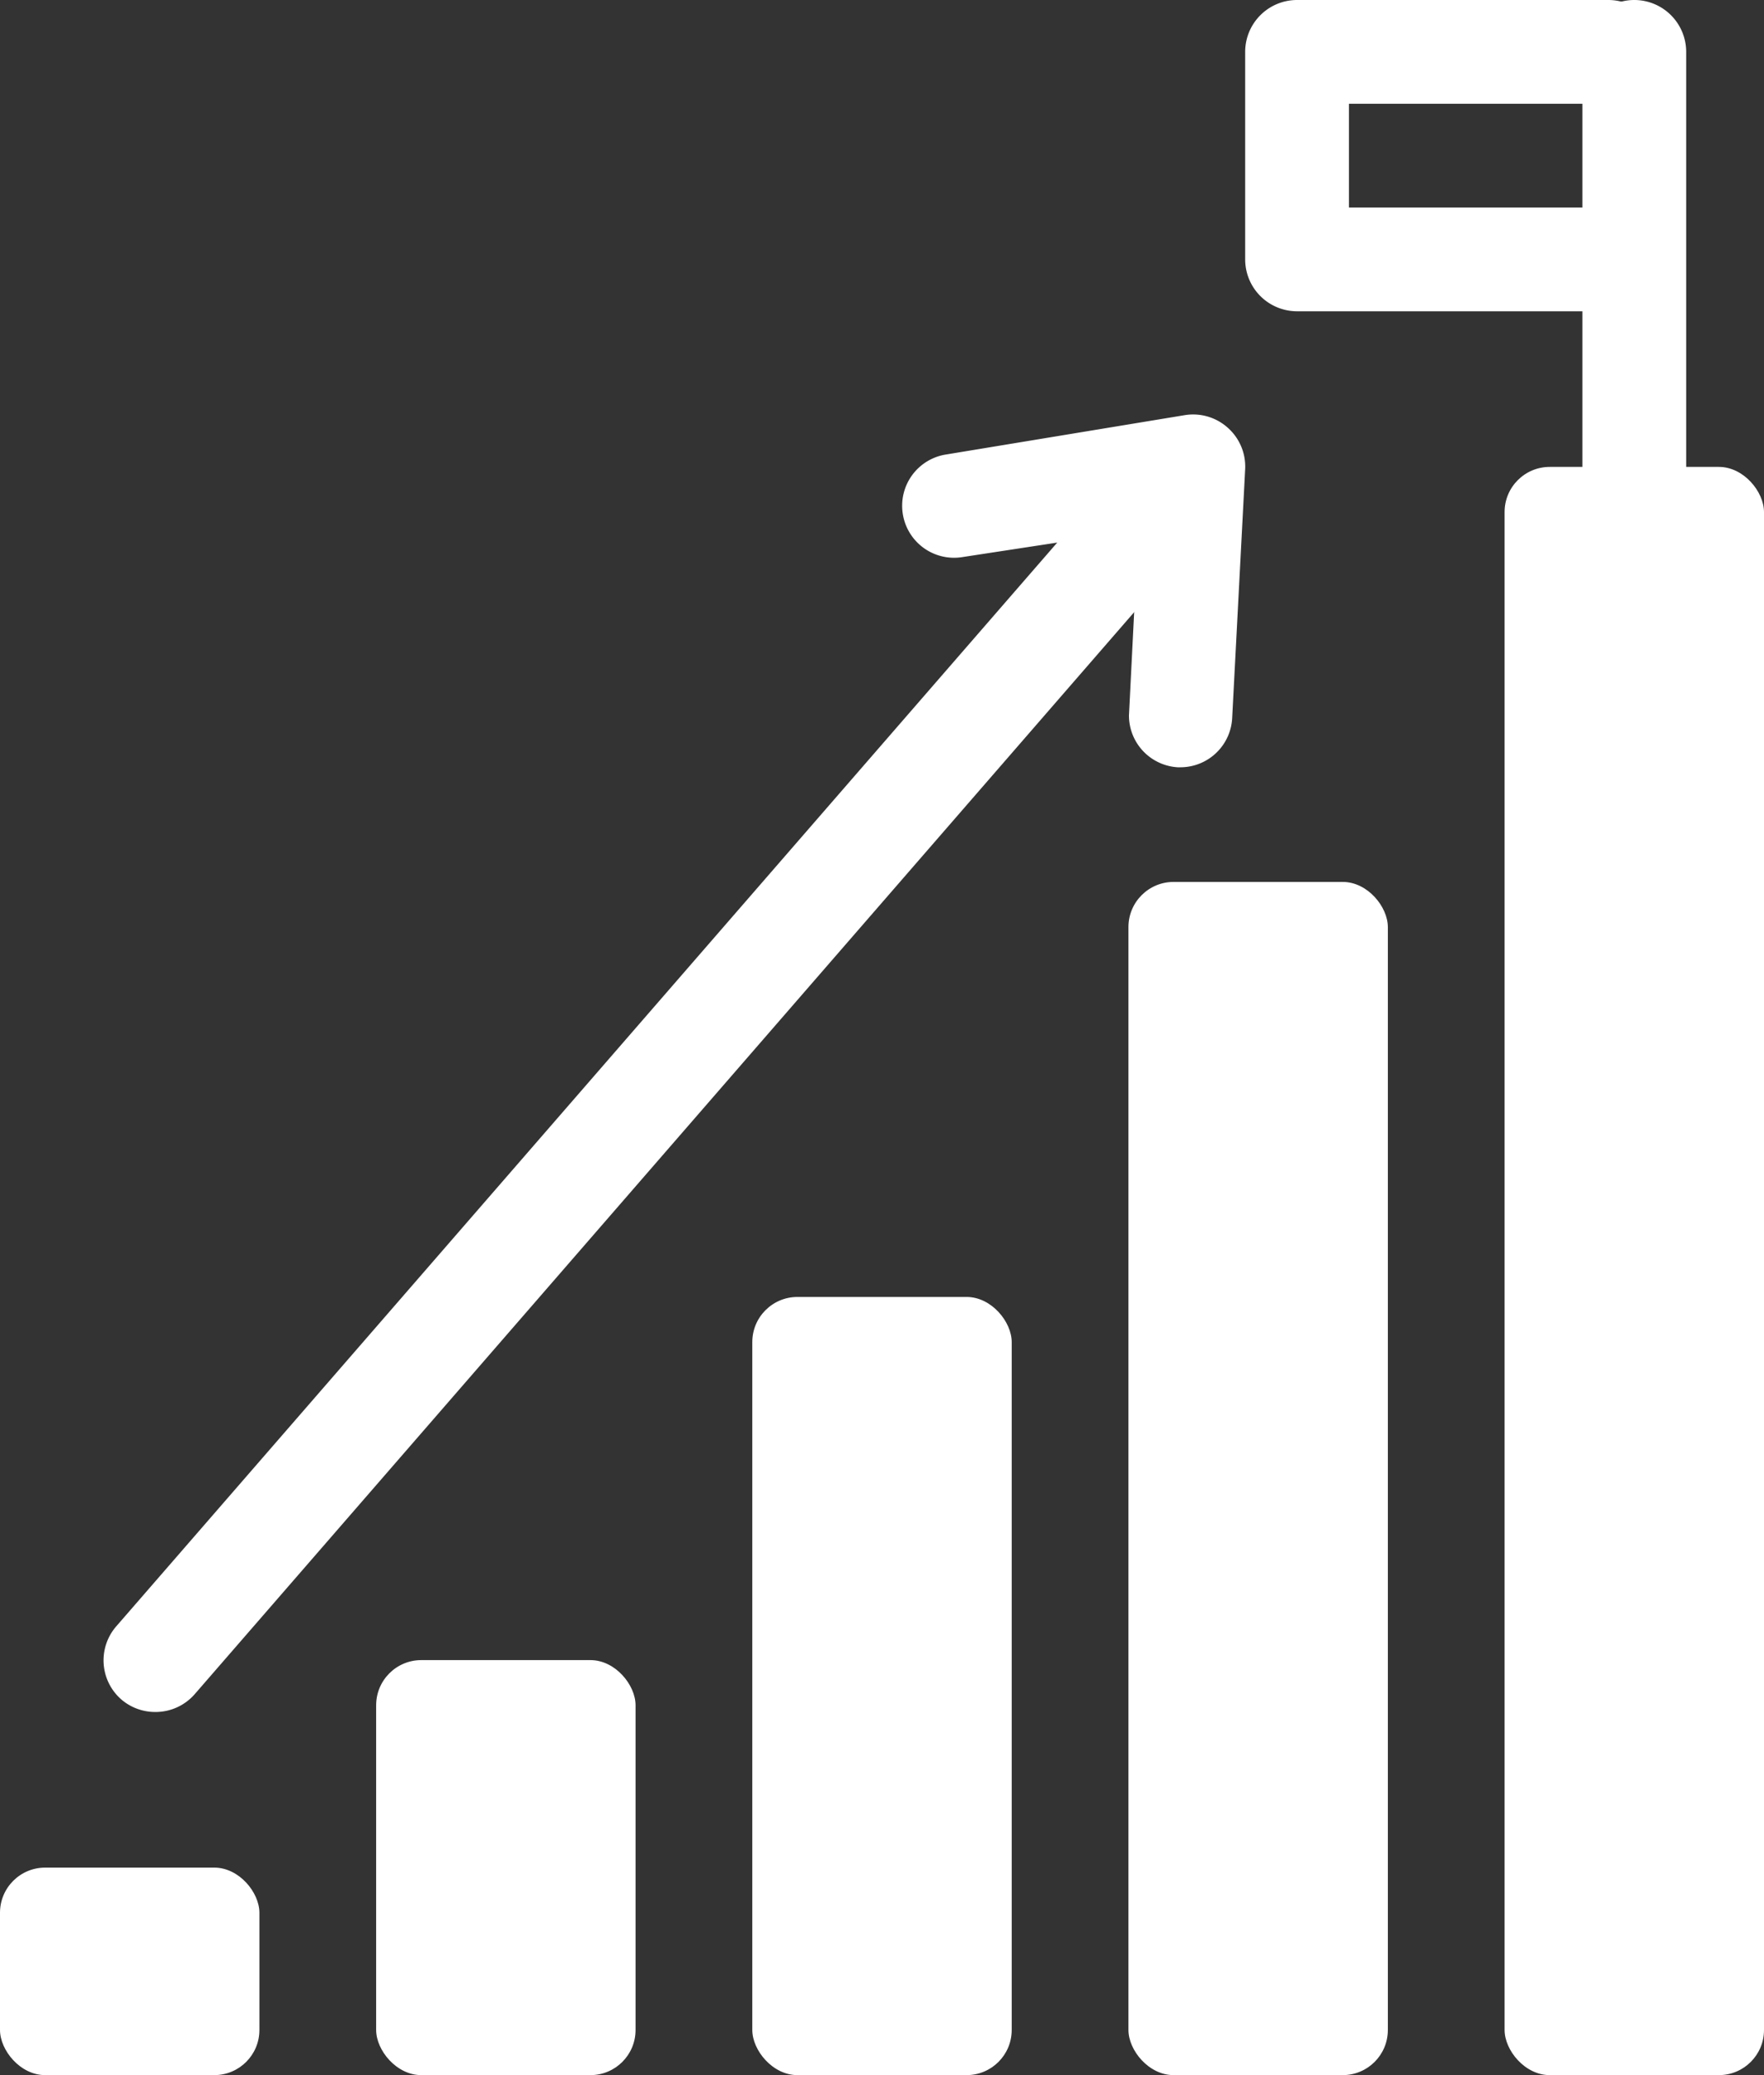 <svg xmlns="http://www.w3.org/2000/svg" viewBox="0 0 34 40"><rect x="0" y="0" width="34" height="40" fill="#333333" stroke="none"/><defs><style>.cls-1{fill:#fff;}</style></defs><g id="レイヤー_2" data-name="レイヤー 2"><g id="レイヤー_3" data-name="レイヤー 3"><rect class="cls-1" y="36" width="5" height="4" rx="0.87"/><rect class="cls-1" x="14.5" y="25" width="5" height="15" rx="0.87"/><rect class="cls-1" x="21.75" y="17" width="5" height="23" rx="0.87"/><rect class="cls-1" x="7.25" y="32" width="5" height="8" rx="0.87"/><rect class="cls-1" x="29" y="9" width="5" height="31" rx="0.87"/><path class="cls-1" d="M31.5,11a1,1,0,0,1-1-1V1a1,1,0,0,1,2,0v9A1,1,0,0,1,31.5,11Z"/><path class="cls-1" d="M3,33a1,1,0,0,1-.66-.24,1,1,0,0,1-.1-1.41l19.1-22a1,1,0,1,1,1.51,1.31l-19.1,22A1,1,0,0,1,3,33Z"/><path class="cls-1" d="M22.76,14.79H22.7a1,1,0,0,1-.94-1l.18-3.57-3.4.52a1,1,0,0,1-1.14-.84,1,1,0,0,1,.84-1.14L22.85,8a1,1,0,0,1,.82.25,1,1,0,0,1,.33.79l-.25,4.79A1,1,0,0,1,22.76,14.79Z"/><path class="cls-1" d="M31,6H25a1,1,0,0,1-1-1V1a1,1,0,0,1,1-1h6a1,1,0,0,1,0,2H26V4h5a1,1,0,0,1,0,2Z"/></g></g></svg>